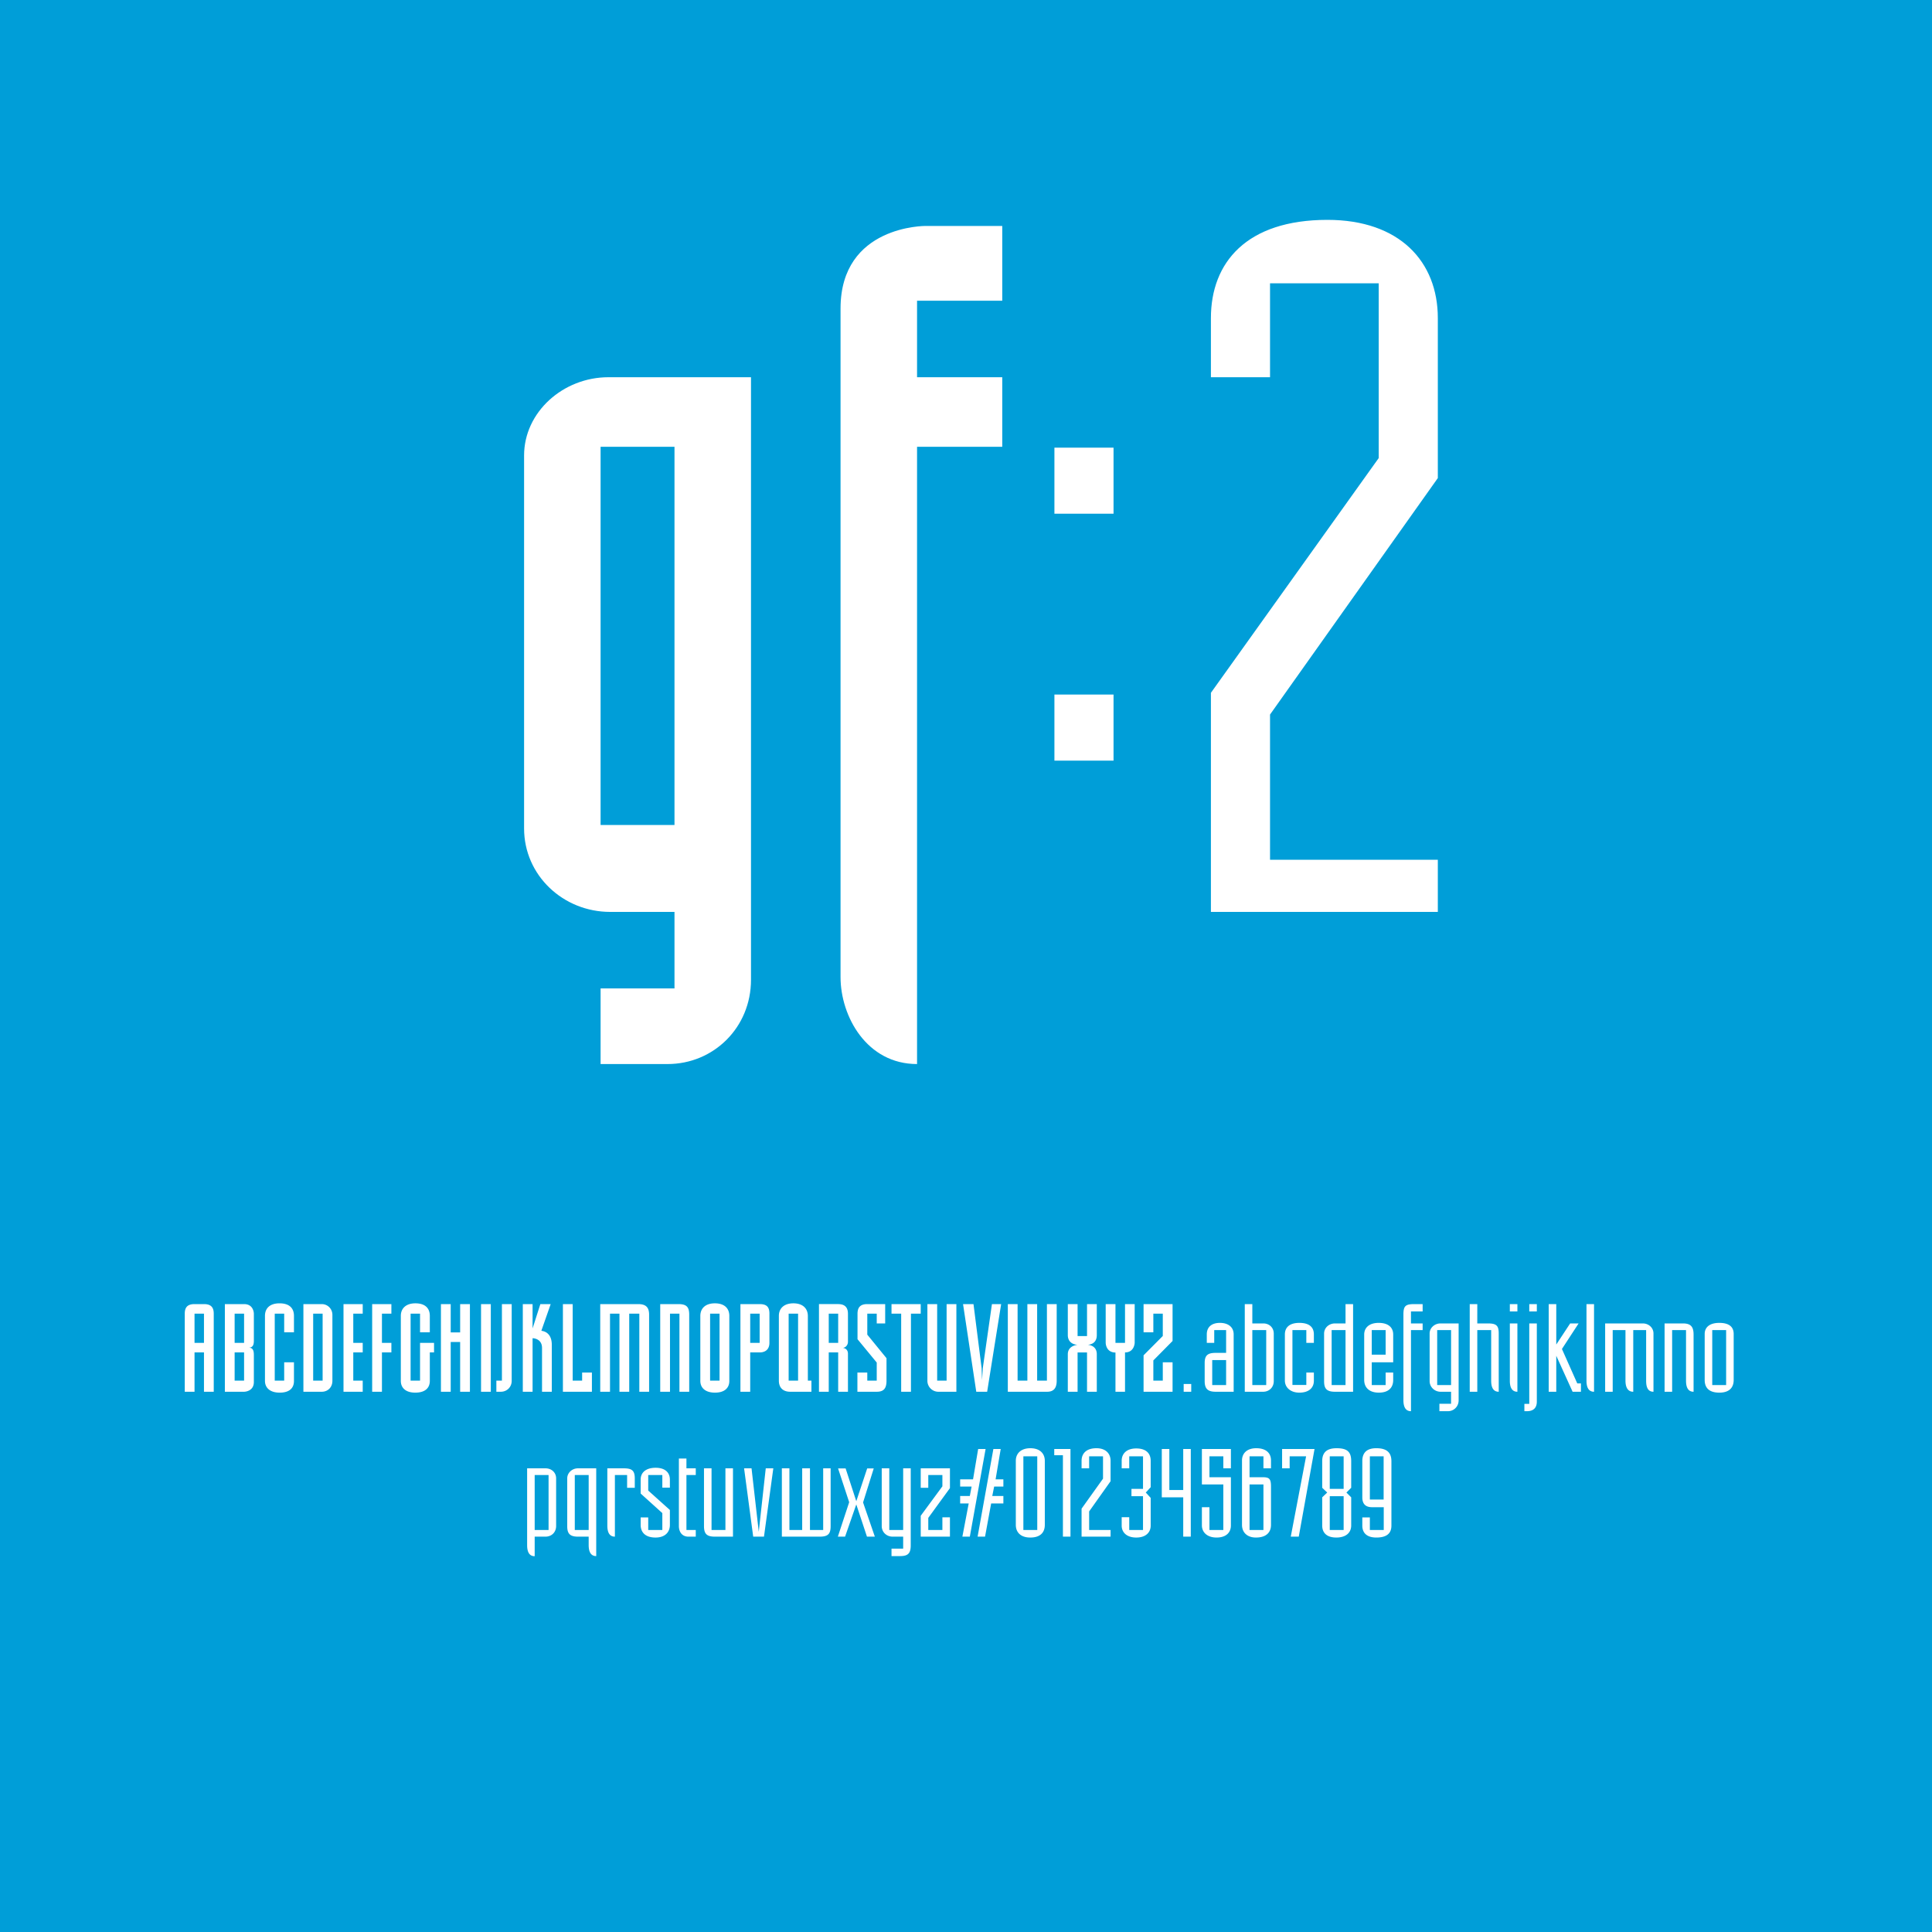 <?xml version="1.0" encoding="utf-8"?>
<svg viewBox="0 0 400 400" fill-rule="evenodd" clip-rule="evenodd" stroke-linejoin="round" stroke-miterlimit="1.414" xmlns="http://www.w3.org/2000/svg">
  <path d="M-6.5-6h413v412h-413z" style="fill: rgb(0, 158, 216);"/>
  <g fill="#fff" fill-rule="nonzero">
    <path d="M38.252 271.978v16.169h2.024v-8.142h1.955v8.142h2.024v-16.169c0-1.38-.644-1.978-2.024-1.978h-1.955c-1.38 0-2.024.598-2.024 1.978zm3.979 0v6.049h-1.955v-6.049h1.955zM52.558 286.123v-5.589c0-.966-.23-1.472-.989-1.518.759-.046.989-.552.989-1.426v-5.612s0-1.978-2.024-1.978h-3.979v18.147h3.979s2.024 0 2.024-2.024zm-2.024-8.096h-1.955v-6.049h1.955v6.049zm0 1.978v5.842h-1.955v-5.842h1.955zM54.858 272.438v13.455c0 1.426 1.035 2.438 3.036 2.438 2.093 0 2.967-.989 2.967-2.415v-3.864h-2.024v3.795h-1.955v-13.869h1.955v3.864h2.024v-3.404c0-1.587-.943-2.599-2.99-2.599-1.978 0-3.013 1.012-3.013 2.599zM62.816 270v18.147h3.795c1.288 0 2.208-.943 2.208-2.254v-13.662c0-1.265-.989-2.231-2.208-2.231h-3.795zm3.979 15.847H64.84v-13.869h1.955v13.869zM71.119 270v18.147h3.979v-2.3h-1.955v-5.842h1.955v-1.978h-1.955v-6.049h1.955V270h-3.979zM77.053 270v18.147h2.024v-8.142h1.955v-1.978h-1.955v-6.049h1.955V270h-3.979zM88.99 285.893v-5.888h.874v-1.978h-2.898v7.82h-1.955v-13.869h1.955v3.864h2.024v-3.404c0-1.518-.897-2.599-2.99-2.599-1.978 0-3.013 1.081-3.013 2.599v13.455c0 1.472 1.035 2.438 2.99 2.438 2.047 0 3.013-.966 3.013-2.438zM95.269 288.147h2.024V270h-2.024v5.865h-1.955V270H91.29v18.147h2.024v-10.304h1.955v10.304zM99.593 270h2.024v18.147h-2.024zM103.917 270v15.847h-1.15v2.3h.92c1.265 0 2.254-.966 2.254-2.254V270h-2.024zM112.082 275.52l1.932-5.52h-2.139l-1.61 5.037V270h-2.024v18.147h2.024v-11.086s1.955 0 1.955 2.024v9.062h2.024v-9.706c0-2.875-2.139-2.875-2.162-2.921zM122.547 284.168h-2.024v1.679h-1.955V270h-2.024v18.147h6.003v-3.979zM132.367 288.147h2.024v-15.939c0-1.472-.598-2.208-2.253-2.208h-7.866v18.147h2.024v-16.169h1.955v16.169h2.024v-16.169h2.092v16.169zM140.671 288.147h2.023v-15.939c0-1.541-.483-2.208-2.231-2.208h-3.771v18.147h2.024v-16.169h1.955v16.169zM144.995 272.461v13.432c0 1.449 1.035 2.438 3.036 2.438 2.001 0 2.966-.989 2.966-2.415v-13.478c0-1.518-.965-2.599-2.989-2.599-1.978 0-3.013 1.058-3.013 2.622zm3.978-.483v13.869h-1.954v-13.869h1.954zM153.298 288.147h2.024v-8.142h1.954c1.243 0 2.024-.69 2.024-1.978v-6.049c0-1.357-.529-1.978-2.024-1.978h-3.978v18.147zm3.978-16.169v6.049h-1.954v-6.049h1.954zM167.258 285.847v-13.363c0-1.564-1.035-2.645-2.989-2.645-1.978 0-3.013 1.081-3.013 2.599v13.409c0 1.472.874 2.3 2.346 2.3h4.393v-2.3h-.737zm-2.024-13.869v13.869h-1.954v-13.869h1.954zM169.559 270v18.147h2.024v-8.142h1.954v8.142h2.024v-7.889c0-.736-.483-1.15-1.08-1.196.621-.046 1.08-.598 1.08-1.265v-5.796c0-1.357-.69-2.001-2.024-2.001h-3.978zm3.978 1.978v6.049h-1.954v-6.049h1.954zM177.517 284.168v3.979h4.001c1.495 0 2.024-.736 2.024-2.3v-4.646l-3.979-4.876v-4.347h1.955v2.024h1.749V270h-3.704c-1.402 0-2.024.644-2.024 2.001v5.267l3.979 4.83v3.749h-1.955v-1.679h-2.046zM186.578 288.147h2.024v-16.169h2.024V270h-6.049v1.978h2.001v16.169zM194.26 288.147h3.749V270h-2.024v15.847h-1.955V270h-2.024v15.893a2.273 2.273 0 0 0 2.254 2.254zM199.389 270l2.737 18.147h2.254L207.278 270h-1.909l-1.886 13.225-.161 2.507-.092-2.507L201.551 270h-2.162zM216.754 285.847h-2.024V270h-2.024v15.847h-2.024V270h-2.024v18.147h8.142c1.38 0 1.978-.782 1.978-2.3V270h-2.024v15.847zM225.057 288.147h2.024v-7.774c0-1.288-.851-1.84-1.863-1.955 1.012-.069 1.863-.621 1.863-2.001V270h-2.024v6.624h-1.955V270h-2.024v6.417c0 1.38 1.012 1.978 2.024 2.001-1.012.138-2.024.667-2.024 1.978v7.751h2.024v-8.142h1.955v8.142zM234.924 278.004V270h-2.001v8.027h-1.978V270h-2.024v7.981c0 .046 0 2.024 2.024 2.047v8.119h1.978v-8.142c1.955 0 2.001-2.001 2.001-2.001zM236.764 288.147h6.003v-6.095h-2.024v3.795h-1.955v-4.186l3.979-4.025V270h-6.003v5.842h2.024v-3.864h1.955v4.623l-3.979 4.002v7.544zM245.067 286.537h1.564v1.61h-1.564zM251.691 288.147h3.726v-11.868c0-1.61-1.242-2.392-2.852-2.392-1.61 0-2.714.782-2.714 2.392v1.748h1.542v-2.645h2.46v4.715h-2.162c-1.61 0-2.277.483-2.277 2.093v3.749c0 1.61.667 2.208 2.277 2.208zm2.162-1.38h-2.875v-5.175h2.875v5.175zM257.717 288.147h3.795c1.265 0 2.208-.92 2.208-2.208v-9.821c0-1.242-.92-2.116-2.161-2.116h-2.278V270h-1.564v18.147zm4.439-12.765v11.385h-2.875v-11.385h2.875zM272.023 285.87v-1.702h-1.563v2.576h-2.876v-11.362h2.876v2.645h1.563v-1.748c0-1.518-.966-2.392-3.013-2.392-1.978 0-2.99.897-2.99 2.392v9.545c0 1.472 1.219 2.507 2.99 2.507 2.025 0 3.013-1.035 3.013-2.461zM276.393 288.147h3.75V270h-1.565v4.002h-2.185c-1.219 0-2.254.874-2.254 2.116v9.821c0 1.472.437 2.208 2.254 2.208zm2.185-12.765v11.385h-2.875v-11.385h2.875zM284.006 286.767v-4.715h4.44v-5.75c0-1.449-.99-2.415-3.014-2.415-1.909 0-2.99.966-2.99 2.415v9.407c0 1.587 1.081 2.622 3.014 2.622 2.046 0 2.99-1.035 2.99-2.622v-1.541h-1.565v2.599h-2.875zm2.875-6.302h-2.875v-5.083h2.875v5.083zM294.541 275.382v-1.38h-2.415v-2.484h2.415V270h-1.725c-1.863 0-2.254.414-2.254 2.185v17.687c0 1.035.23 2.3 1.564 2.3v-16.79h2.415zM301.993 289.941v-15.939h-3.773c-1.195 0-2.231.92-2.231 2.07v9.867c0 1.242 1.036 2.208 2.278 2.208h2.162v2.484h-2.416v1.541h1.772c1.219 0 2.208-.966 2.208-2.231zm-1.564-3.174h-2.875v-11.385h2.875v11.385zM304.292 270v18.147h1.565v-12.765h2.875v10.465c0 1.035.23 2.3 1.564 2.3v-12.075c0-1.564-.437-2.07-2.208-2.07h-2.231V270h-1.565zM314.16 270h-1.565v1.518h1.565V270zm0 18.147v-14.145h-1.565v11.845c0 1.035.231 2.3 1.565 2.3zM318.184 270h-1.564v1.518h1.564V270zm-2.576 22.172h.529c1.518 0 2.047-.874 2.047-1.978v-16.192h-1.564v16.652h-1.012v1.518zM320.645 270v18.147h1.564v-7.452l3.381 7.452h1.725v-1.725h-.759l-3.174-7.13 3.45-5.29h-1.748l-2.875 4.37V270h-1.564zM330.029 288.147V270h-1.564v15.847c0 1.035.23 2.3 1.564 2.3zM332.329 274.002v14.145h1.564v-12.765h2.645v10.465c0 1.035.276 2.3 1.61 2.3v-12.765h2.668v10.465c0 1.035.184 2.3 1.518 2.3v-12.075c0-1.173-.989-2.07-2.208-2.07h-7.797zM344.634 274.002v14.145h1.564v-12.765h2.875v10.465c0 1.035.23 2.3 1.564 2.3v-11.868c0-1.725-.713-2.277-2.208-2.277h-3.795zM355.973 288.331c2.047 0 2.967-1.035 2.967-2.622v-9.522c0-1.472-.943-2.3-2.99-2.3-1.909 0-3.013.851-3.013 2.3v9.522c0 1.587.874 2.622 3.036 2.622zm1.403-1.564h-2.875v-11.385h2.875v11.385zM112.932 304.002h-3.795v15.893c0 1.035.23 2.3 1.564 2.3v-4.048h2.231c1.288 0 2.208-.92 2.208-2.208v-9.867c0-1.173-.92-2.07-2.208-2.07zm.644 1.38v11.385h-2.875v-11.385h2.875zM121.879 318.147v1.725c0 1.035.23 2.3 1.564 2.3v-18.17h-3.772c-1.242 0-2.231.943-2.231 2.07v9.936c0 1.472.529 2.139 2.208 2.139h2.231zm0-1.38h-2.875v-11.385h2.875v11.385zM129.837 308.027h1.587v-1.955c0-1.656-.644-2.07-2.3-2.07h-3.381v11.845c0 1.035.23 2.3 1.564 2.3v-12.765h2.53v2.645zM138.692 315.709v-3.082l-4.485-4.025v-3.22h2.921v2.622h1.564v-1.679c0-1.449-.989-2.438-2.944-2.438-2.001 0-3.105.966-3.105 2.438v2.898l4.485 4.048v3.496h-2.921v-2.599h-1.564v1.541c0 1.587 1.012 2.622 3.082 2.622 1.886 0 2.967-1.035 2.967-2.622zM144.051 316.767h-1.932v-11.385h1.932v-1.38h-1.932v-2.024h-1.564v13.961c0 1.265.69 2.208 1.978 2.208h1.518v-1.38zM148.007 318.147h3.749v-14.145h-1.564v12.765h-2.875v-12.765h-1.564v11.937c0 1.587.529 2.208 2.254 2.208zM154.056 304.002l1.886 14.145h2.231l1.933-14.145h-1.565l-1.449 13.133-1.495-13.133h-1.541zM170.432 304.002v12.765h-2.737v-12.765h-1.61v12.765h-2.645v-12.765h-1.564v14.145h7.866c1.84 0 2.231-.713 2.231-2.208v-11.937h-1.541zM179.494 318.147h1.633l-2.438-7.084 2.208-7.038h-1.357l-2.254 6.785-2.208-6.785h-1.564l2.3 6.992-2.346 7.13h1.495l2.323-6.67 2.208 6.67zM186.992 318.147v2.484h-2.415v1.541h1.771c1.679 0 2.208-.598 2.208-2.231v-15.939h-1.564v12.765h-2.875v-12.765h-1.564v11.96c0 1.265 1.012 2.185 2.254 2.185h2.185zM196.675 308.096v-4.094h-6.049v4.025h1.564v-2.645h2.921v2.346l-4.485 6.095v4.324h6.049v-4.002h-1.564v2.622h-2.921v-2.507l4.485-6.164zM200.792 318.147L204.058 300h-1.541l-1.058 6.279h-2.668v1.495h2.369l-.368 1.955h-2.001v1.541h1.771l-1.311 6.877h1.541zm6.946-6.877v-1.541h-2.3l.391-1.955h1.909v-1.495h-1.61l1.058-6.279h-1.518l-3.266 18.147h1.541l1.265-6.877h2.53zM210.314 302.438v13.271c0 1.564 1.035 2.622 2.99 2.622 2.093 0 3.013-1.058 3.013-2.622v-13.271c0-1.449-.966-2.599-2.99-2.599s-3.013 1.15-3.013 2.599zm1.564 14.329v-15.249h2.875v15.249h-2.875zM220.066 318.147h1.564V300h-3.358v1.288h1.794v16.859zM229.933 306.67v-4.232c0-1.495-1.012-2.599-2.921-2.599-2.139 0-3.082 1.127-3.082 2.599v1.564h1.564v-2.484h2.875v4.623l-4.439 6.21v5.796h6.003v-1.38h-4.439v-3.841l4.439-6.256zM238.236 315.87v-5.75l-1.012-1.104 1.012-1.104v-5.474c0-1.495-.92-2.553-2.99-2.553-1.978 0-3.013 1.058-3.013 2.553v1.564h1.564v-2.484h2.852v6.739h-2.392v1.518h2.392v6.992h-2.852v-2.645h-1.564v1.748c0 1.38 1.035 2.461 3.013 2.461 2.024 0 2.99-1.104 2.99-2.461zM244.975 318.147h1.564V300h-1.564v8.487H242.1V300h-1.564v10.005h4.439v8.142zM251.875 318.331c2.024 0 2.967-1.081 2.967-2.484v-10.005h-4.439v-4.324h2.875v2.484h1.564V300h-6.003v7.337h4.439v9.43h-2.875v-4.715h-1.564v3.749c0 1.426 1.081 2.53 3.036 2.53zM260.017 318.331c2.139 0 3.128-1.058 3.128-2.622v-7.912c0-1.679-.368-1.955-1.794-1.955h-2.645v-4.324h2.875v2.484h1.564v-1.633c0-1.495-.989-2.53-3.059-2.53-1.886 0-2.944 1.035-2.944 2.53v13.34c0 1.564 1.081 2.622 2.875 2.622zm1.564-10.994v9.43h-2.875v-9.43h2.875zM267.239 318.147h1.656L272.161 300h-6.716v4.002h1.564v-2.484h3.404l-3.174 16.629zM276.67 318.331c1.839 0 3.081-.874 3.081-2.507v-5.819l-.989-.989.989-.989v-5.52c0-1.932-.828-2.668-3.013-2.668-1.909 0-2.99.759-2.99 2.668v5.52l1.035.989-1.035.989v5.819c0 1.61 1.035 2.507 2.922 2.507zm1.517-16.813v6.739h-2.875v-6.739h2.875zm0 8.257v6.992h-2.875v-6.992h2.875zM283.615 314.168h-1.564v1.679c0 1.656 1.081 2.484 2.898 2.484 2.116 0 3.128-.828 3.128-2.461v-13.34c0-1.84-1.012-2.691-3.128-2.691-1.886 0-2.898.851-2.898 2.668v7.498c0 1.357.667 2.047 2.024 2.047h2.415v4.715h-2.875v-2.599zm0-3.703v-8.947h2.852v8.947h-2.852z"/>
  </g>
  <g fill="#fff" fill-rule="nonzero">
    <path d="M155.486 202.84V78.1h-29.52c-9.36 0-17.46 7.2-17.46 16.2v77.22c0 9.72 8.1 17.28 17.82 17.28h13.32v15.84h-15.3v15.66h13.86c9.54 0 17.28-7.56 17.28-17.46zm-15.84-32.04h-15.3V92.5h15.3v78.3zM207.506 62.26V46.78h-15.84s-17.64-.18-17.64 17.1V202.3c0 8.1 5.4 18 15.84 18V92.5h17.64V78.1h-17.64V62.26h17.64zM218.306 92.68v13.68h12.24V92.68h-12.24zm0 51.12v13.68h12.24V143.8h-12.24zM297.686 98.98V65.86c0-11.7-7.92-20.34-22.86-20.34-16.74 0-24.12 8.82-24.12 20.34V78.1h12.24V58.66h22.5v36.18l-34.74 48.6v45.36h46.98V178h-34.74v-30.06l34.74-48.96z"/>
  </g>
</svg>